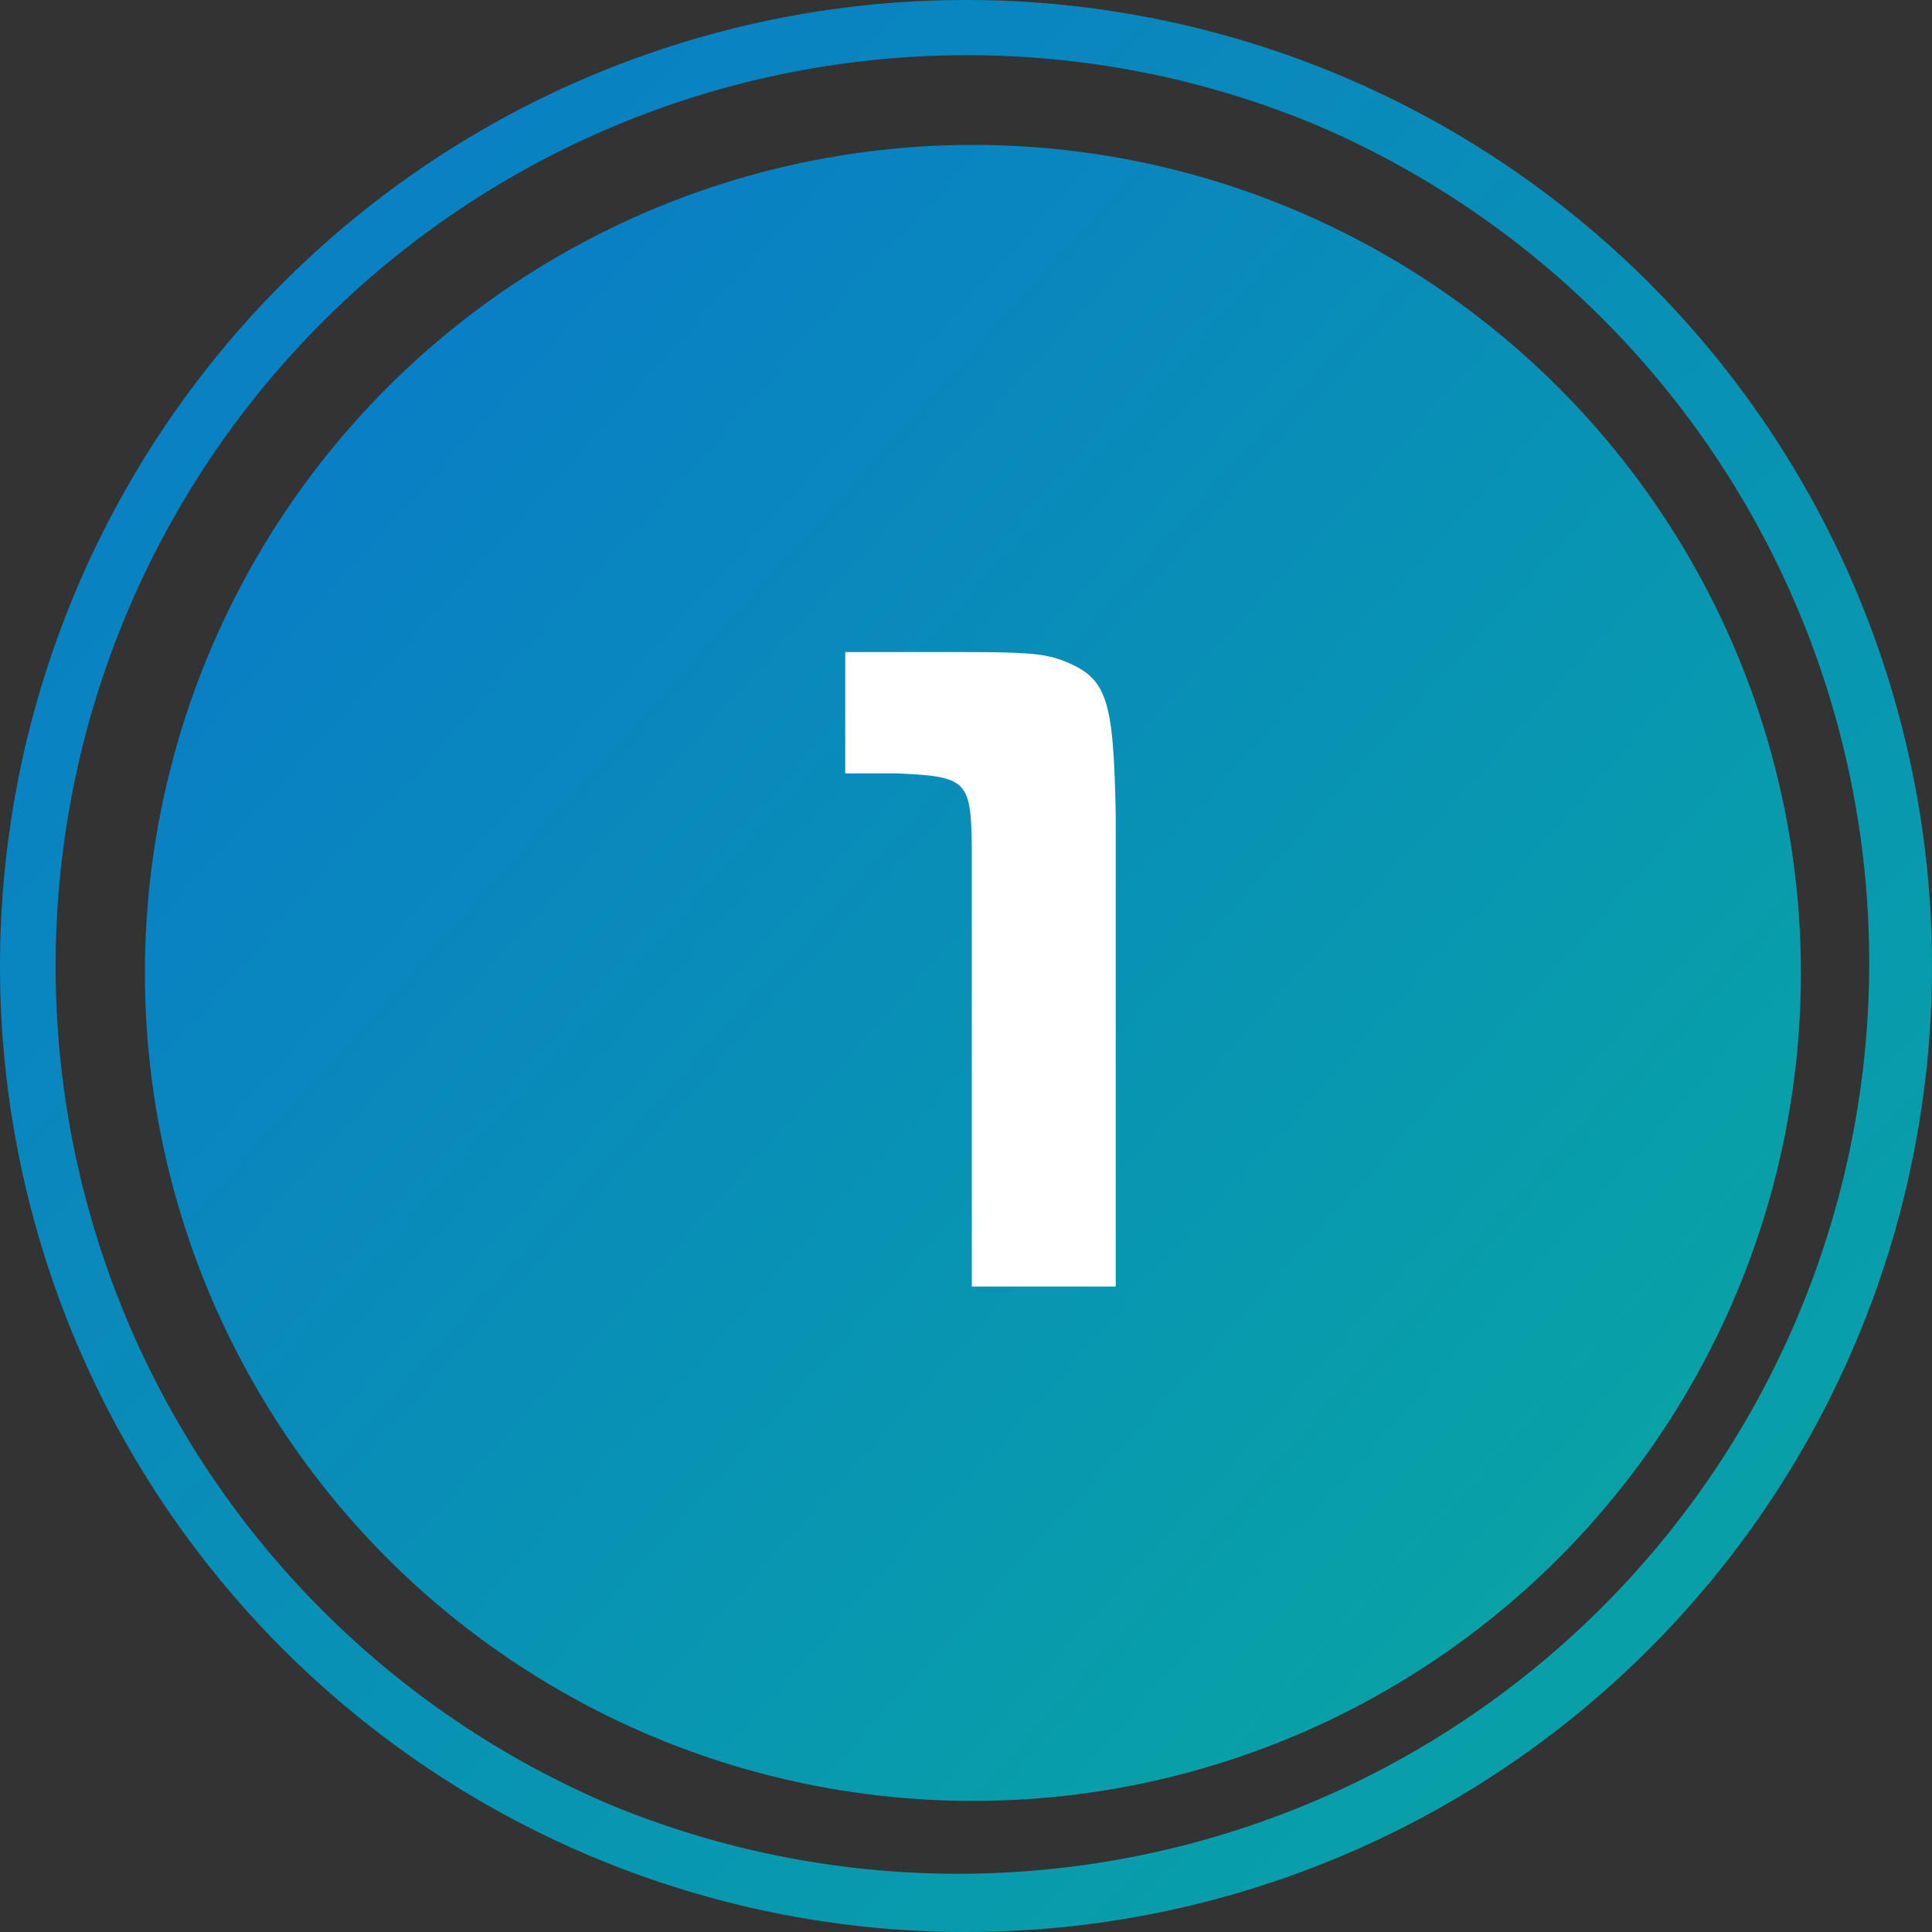 <svg xmlns="http://www.w3.org/2000/svg" xmlns:xlink="http://www.w3.org/1999/xlink" width="80" height="80"><rect width="100%" height="100%" fill="#333333" stroke="none"/><defs><linearGradient id="a" x1=".031" y1=".074" x2=".96" y2=".912" gradientUnits="objectBoundingBox"><stop offset="0" stop-color="#097ac9"/><stop offset="1" stop-color="#08a6a3"/></linearGradient><linearGradient id="b" x1="0" y1="0" x2="1" y2="1" xlink:href="#a"/></defs><g data-name="グループ 7719" transform="translate(-238 -2009)"><circle data-name="楕円形 91" cx="34.286" cy="34.286" r="34.286" transform="translate(244 2015)" fill="url(#a)"/><path data-name="パス 31049" d="M273 2036v5.024h2.14c2.912.128 3.072.288 3.1 3.1v18.148h5.96v-19.552c-.1-4.9-.352-5.664-2.272-6.4-.768-.256-1.408-.32-4.16-.32Z" fill="#fff"/><path data-name="楕円形 92" d="M40 2.286a37.725 37.725 0 0 0-14.679 72.465 37.725 37.725 0 0 0 29.359-69.5A37.476 37.476 0 0 0 40 2.286M40 0A40 40 0 1 1 0 40 40 40 0 0 1 40 0Z" transform="translate(238 2009)" fill="url(#b)"/></g></svg>